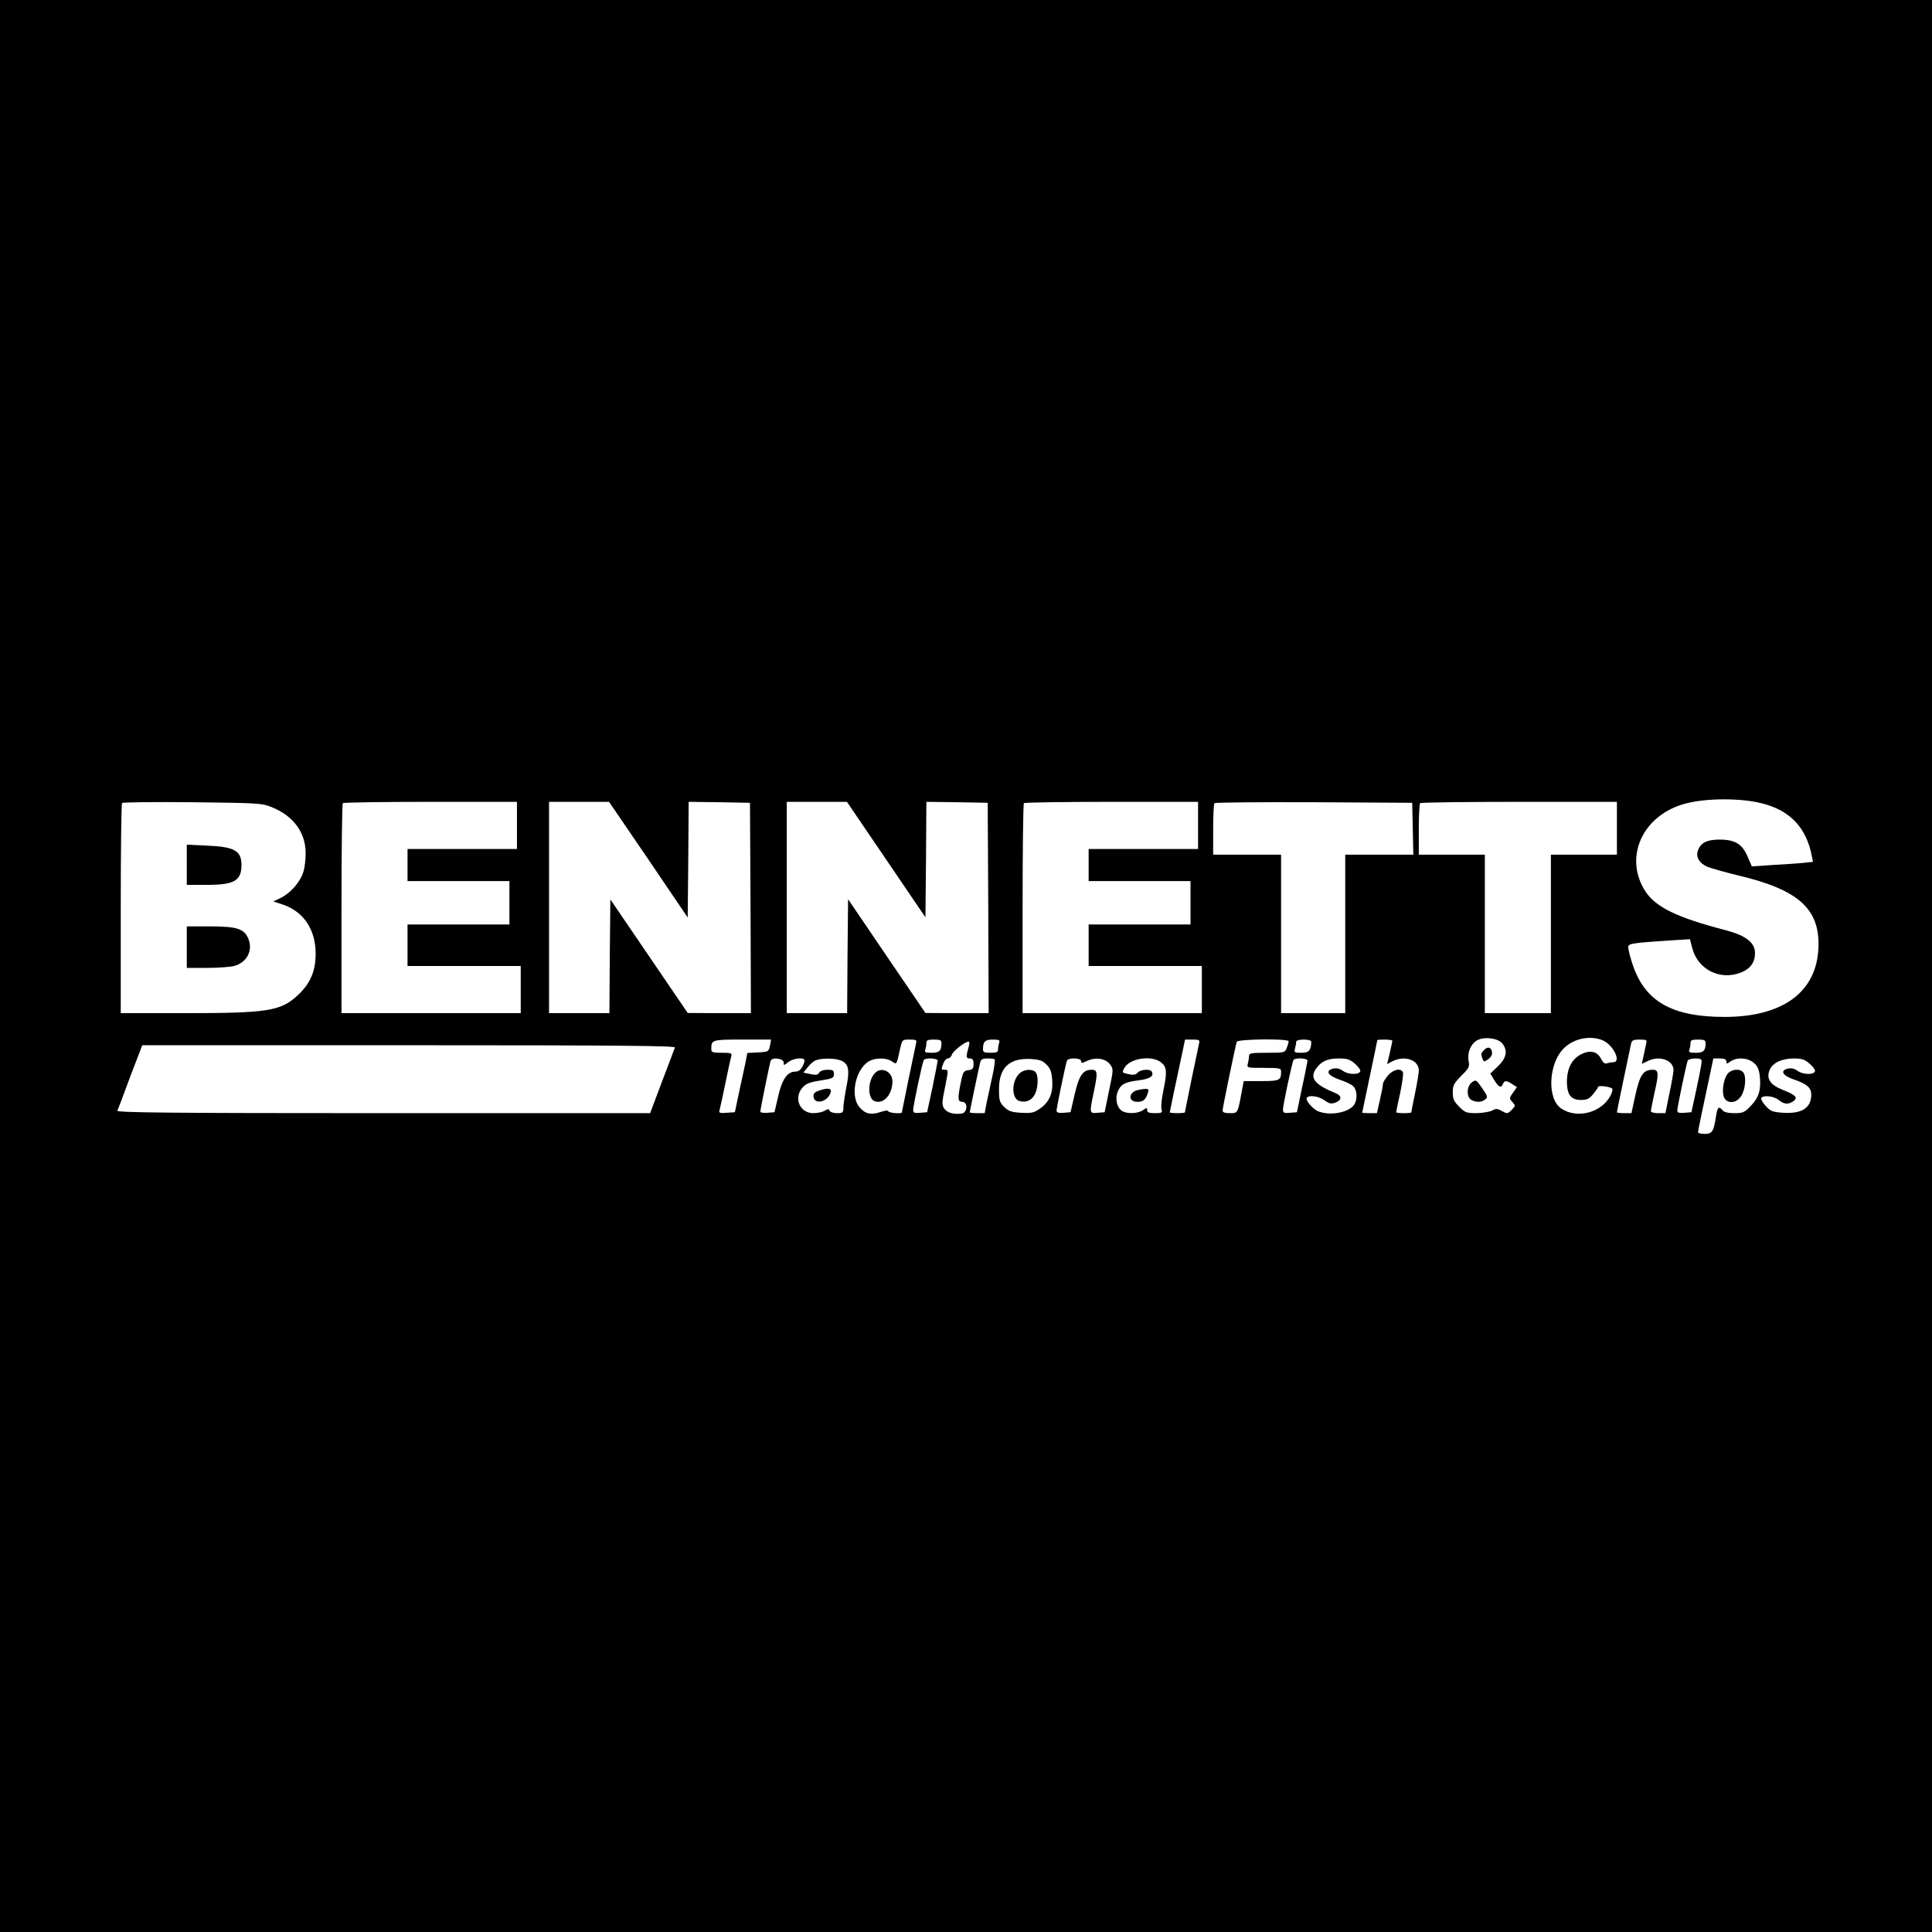<?xml version="1.0" standalone="no"?>
<!DOCTYPE svg PUBLIC "-//W3C//DTD SVG 20010904//EN"
 "http://www.w3.org/TR/2001/REC-SVG-20010904/DTD/svg10.dtd">
<svg version="1.0" xmlns="http://www.w3.org/2000/svg"
 width="1024pt" height="1024pt" viewBox="0 0 1024 1024"
 preserveAspectRatio="xMidYMid meet">
<g transform="translate(0,1024) scale(0.1,-0.1)"
fill="#000000" stroke="none">
<path d="M0 5120 l0 -5120 5120 0 5120 0 0 5120 0 5120 -5120 0 -5120 0 0
-5120z m9335 863 c152 -37 239 -129 268 -280 l6 -31 -57 -6 c-31 -3 -104 -8
-162 -11 l-105 -7 -22 51 c-28 67 -67 91 -148 91 -67 0 -100 -16 -115 -56 -14
-35 6 -69 49 -88 20 -8 94 -29 164 -46 321 -76 434 -178 425 -385 -10 -233
-188 -364 -495 -365 -286 0 -430 84 -494 291 -11 34 -19 69 -19 79 0 19 17 22
231 36 l96 6 12 -46 c29 -115 149 -175 260 -130 48 19 73 54 73 102 0 56 -48
93 -153 121 -259 67 -375 123 -429 208 -115 180 -14 402 210 463 109 30 291
31 405 3z m-7895 -21 c115 -46 180 -134 180 -245 0 -33 -5 -77 -12 -98 -15
-51 -67 -112 -118 -137 l-41 -20 49 -16 c111 -37 175 -133 175 -261 0 -94 -29
-160 -98 -223 -89 -81 -157 -92 -602 -92 l-333 0 0 553 c0 305 3 557 7 561 4
4 172 6 373 4 348 -4 368 -5 420 -26z m1300 -97 l0 -125 -290 0 -290 0 0 -85
0 -85 270 0 270 0 0 -115 0 -115 -270 0 -270 0 0 -110 0 -110 300 0 300 0 0
-125 0 -125 -475 0 -475 0 0 553 c0 305 3 557 7 560 3 4 213 7 465 7 l458 0 0
-125z m697 -181 l208 -307 3 307 2 306 163 -2 162 -3 3 -557 2 -558 -167 0
-168 1 -205 301 -205 301 -3 -301 -2 -302 -160 0 -160 0 0 560 0 560 159 0
159 0 209 -306z m1260 0 l208 -306 3 306 2 306 163 -2 162 -3 3 -557 2 -558
-167 0 -168 1 -205 301 -205 302 -3 -302 -2 -302 -160 0 -160 0 0 560 0 560
159 0 160 0 208 -306z m1653 181 l0 -125 -290 0 -290 0 0 -85 0 -85 270 0 270
0 0 -115 0 -115 -270 0 -270 0 0 -110 0 -110 300 0 300 0 0 -125 0 -125 -475
0 -475 0 0 553 c0 305 3 557 7 560 3 4 213 7 465 7 l458 0 0 -125z m1138 -17
l3 -138 -181 0 -180 0 0 -420 0 -420 -170 0 -170 0 0 420 0 420 -180 0 -180 0
0 133 c0 74 3 137 7 140 3 4 241 6 527 5 l521 -3 3 -137z m1082 2 l0 -140
-175 0 -175 0 0 -420 0 -420 -175 0 -175 0 0 420 0 420 -175 0 -175 0 0 133
c0 74 3 137 7 140 3 4 240 7 525 7 l518 0 0 -140z m-608 -1140 c31 -38 23 -78
-23 -122 l-40 -38 21 -35 c23 -38 37 -44 46 -20 8 19 19 19 49 -1 l25 -16 -21
-30 c-20 -28 -20 -30 -3 -49 17 -19 17 -20 -4 -42 -21 -21 -24 -21 -51 -6 -24
14 -32 14 -52 3 -13 -7 -50 -13 -82 -14 -54 0 -62 3 -93 34 -28 28 -34 42 -34
76 0 37 6 48 45 88 41 40 45 48 39 79 -8 43 11 90 45 109 37 21 110 12 133
-16z m533 16 c56 -24 100 -116 56 -116 -11 0 -26 -3 -35 -6 -10 -4 -20 4 -30
24 -20 39 -57 48 -104 25 -50 -25 -76 -74 -77 -144 0 -72 21 -99 76 -99 29 0
43 6 63 31 14 17 26 34 26 38 0 10 69 1 76 -10 2 -5 -2 -21 -10 -36 -47 -90
-176 -125 -260 -69 -79 51 -69 244 16 323 53 50 138 66 203 39z m-4414 -28
c-7 -32 -8 -33 -63 -36 l-57 -3 -11 -57 c-7 -31 -22 -102 -34 -157 l-21 -100
-44 -3 c-37 -3 -42 -1 -37 15 3 10 17 74 31 143 14 69 28 133 31 143 5 15 -2
17 -50 17 -49 0 -56 3 -56 19 0 50 2 51 165 51 l152 0 -6 -32z m774 10 c-9
-39 -75 -360 -75 -364 0 -9 -69 -3 -72 6 -2 6 -18 4 -41 -4 -51 -17 -82 -10
-112 26 -47 55 -25 185 40 236 33 26 100 29 133 6 25 -17 24 -20 42 64 12 52
12 52 51 52 36 0 39 -2 34 -22z m135 3 c0 -40 -11 -51 -52 -51 -33 0 -39 3
-34 16 3 9 6 24 6 35 0 16 7 19 40 19 33 0 40 -3 40 -19z m306 3 c-3 -9 -6
-24 -6 -35 0 -16 -7 -19 -40 -19 -33 0 -40 3 -40 19 0 40 11 51 52 51 33 0 39
-3 34 -16z m1059 -6 c-9 -39 -75 -360 -75 -364 0 -2 -18 -4 -40 -4 -22 0 -40
2 -40 4 0 4 33 161 66 314 l15 72 40 0 c36 0 39 -2 34 -22z m475 13 c0 -5 -4
-21 -10 -35 -9 -25 -12 -26 -105 -26 -84 0 -95 -2 -95 -17 0 -10 -3 -28 -6
-40 -6 -23 -5 -23 85 -23 83 0 91 -2 91 -19 0 -47 -7 -51 -105 -51 l-93 0 -7
-37 c-25 -136 -23 -133 -66 -133 -27 0 -39 4 -39 14 0 15 68 343 75 364 5 15
275 18 275 3z m120 -3 c-1 -45 -12 -58 -52 -58 -37 0 -40 2 -34 23 3 12 6 28
6 35 0 7 15 12 40 12 25 0 40 -5 40 -12z m430 5 c-1 -5 -7 -34 -14 -65 l-14
-58 28 15 c65 33 140 7 140 -49 0 -13 -9 -68 -20 -121 -11 -53 -20 -99 -20
-101 0 -2 -18 -4 -40 -4 -22 0 -40 2 -40 5 0 3 9 48 21 101 11 53 18 102 15
110 -10 25 -53 16 -80 -17 -14 -17 -26 -36 -26 -44 0 -7 -7 -45 -16 -84 l-16
-71 -39 0 c-21 0 -39 1 -39 3 0 1 18 87 40 191 22 104 40 191 40 193 0 2 18 3
40 3 22 0 40 -3 40 -7z m1345 -15 c-3 -13 -9 -42 -14 -65 l-9 -42 29 14 c62
33 139 7 139 -47 0 -11 -10 -68 -22 -125 l-21 -103 -39 0 c-21 0 -38 5 -38 10
0 6 9 51 20 102 23 99 21 118 -9 118 -53 0 -70 -26 -96 -147 l-18 -83 -38 0
c-22 0 -39 2 -39 5 0 5 66 323 75 363 4 18 12 22 45 22 37 0 40 -2 35 -22z
m315 3 c0 -40 -11 -51 -52 -51 -33 0 -39 3 -34 16 3 9 6 24 6 35 0 16 7 19 40
19 33 0 40 -3 40 -19z m-3903 -8 c-18 -66 -18 -73 3 -73 15 0 20 -7 20 -29 0
-25 -5 -30 -27 -33 -25 -3 -29 -9 -40 -63 -18 -87 -17 -105 7 -105 31 0 28
-57 -2 -62 -43 -6 -79 4 -94 27 -12 19 -12 32 5 113 18 90 18 92 0 92 -22 0
-22 0 -9 34 5 14 16 26 24 26 8 0 18 9 21 20 6 19 69 68 88 69 5 1 6 -7 4 -16z
m-1560 -15 c-2 -7 -33 -88 -68 -180 l-63 -168 -1414 0 c-1127 0 -1413 3 -1410
13 3 6 34 87 68 180 l64 167 1414 0 c1127 0 1413 -3 1409 -12z m577 -80 c-2
-16 1 -16 23 2 25 19 73 27 86 14 3 -4 0 -19 -9 -35 -10 -20 -22 -29 -40 -29
-41 0 -70 -42 -90 -133 l-19 -82 -38 -3 c-20 -2 -37 1 -37 6 0 13 49 254 55
270 8 21 70 11 69 -10z m300 12 c44 -16 51 -48 32 -142 -9 -46 -16 -95 -16
-110 0 -25 -4 -28 -34 -28 -19 0 -36 6 -39 13 -3 10 -9 10 -26 0 -11 -7 -38
-13 -60 -13 -72 0 -106 80 -58 135 18 21 37 29 95 38 65 10 72 14 72 34 0 20
-5 23 -35 23 -20 0 -37 -6 -43 -15 -6 -12 -17 -14 -46 -8 l-38 8 23 28 c12 16
31 33 43 37 29 12 99 12 130 0z m516 -2 c-1 -7 -13 -71 -28 -143 l-28 -130
-37 -3 c-30 -3 -37 0 -37 15 0 23 49 253 56 264 8 14 74 11 74 -3z m302 7 c3
-3 -2 -43 -12 -88 -10 -45 -23 -108 -30 -139 l-11 -58 -40 0 c-21 0 -39 2 -39
5 0 5 44 216 55 263 4 17 12 22 39 22 18 0 35 -2 38 -5z m275 -28 c21 -21 27
-38 30 -84 5 -69 -16 -116 -68 -151 -29 -20 -44 -23 -97 -20 -52 3 -67 9 -90
31 -24 24 -27 35 -27 95 0 113 55 165 168 159 47 -3 63 -8 84 -30z m183 19 c0
-12 4 -12 30 0 44 22 99 15 123 -17 19 -26 19 -27 -5 -140 l-23 -114 -37 -3
c-45 -4 -45 -4 -19 118 20 97 18 110 -14 110 -45 0 -66 -30 -89 -130 l-22 -95
-37 -3 c-27 -2 -37 1 -37 12 0 15 47 242 55 264 6 17 75 16 75 -2z m424 -7
c31 -24 33 -51 11 -154 -8 -38 -12 -80 -9 -92 6 -21 3 -23 -35 -23 -30 0 -41
4 -41 16 0 14 -2 14 -22 0 -25 -18 -80 -21 -108 -6 -30 16 -42 66 -25 106 16
38 37 49 117 59 54 7 76 23 62 46 -9 15 -60 10 -74 -6 -9 -11 -22 -14 -44 -9
-40 8 -40 8 -27 33 28 52 145 70 195 30z m776 9 c-1 -7 -13 -71 -29 -143 l-27
-130 -37 -3 c-31 -3 -37 0 -37 17 0 23 48 250 56 263 8 13 74 10 74 -4z m249
-14 c17 -14 31 -32 31 -39 0 -22 -61 -23 -92 -1 -18 13 -35 16 -53 12 -42 -11
-27 -37 34 -58 30 -10 63 -25 73 -35 20 -18 24 -64 8 -94 -24 -44 -126 -65
-191 -40 -30 11 -71 59 -63 72 10 17 65 9 94 -13 25 -18 35 -20 58 -12 34 12
35 36 3 49 -115 47 -142 82 -104 133 28 38 60 52 120 52 41 0 58 -5 82 -26z
m1840 9 c0 -10 -12 -74 -27 -143 l-27 -125 -38 -3 c-28 -2 -37 0 -37 13 0 16
47 241 55 263 2 6 20 12 40 12 27 0 35 -4 34 -17z m131 1 c0 -14 2 -14 22 0
33 24 92 20 123 -7 20 -16 28 -35 32 -69 8 -72 -4 -114 -46 -158 -34 -36 -43
-40 -88 -40 -33 0 -55 5 -63 15 -20 24 -27 18 -35 -32 -12 -80 -20 -93 -60
-93 -19 0 -35 4 -35 9 0 9 24 124 66 319 l15 72 35 0 c24 0 34 -5 34 -16z
m439 -10 c17 -14 31 -32 31 -39 0 -22 -61 -23 -92 -1 -18 13 -35 16 -53 12
-42 -11 -27 -37 34 -58 68 -23 91 -43 91 -80 0 -70 -50 -102 -148 -96 -58 4
-68 8 -94 37 -16 17 -26 36 -23 41 11 17 66 11 92 -10 30 -24 52 -25 79 -6 25
19 12 32 -58 60 -66 26 -87 59 -69 104 16 39 63 61 128 62 41 0 58 -5 82 -26z"/>
<path d="M990 5656 l0 -106 105 0 c148 0 185 22 185 107 -1 74 -38 95 -182
101 l-108 5 0 -107z"/>
<path d="M990 5220 l0 -110 108 0 c59 0 123 5 143 10 68 19 101 82 75 145 -22
53 -61 65 -206 65 l-120 0 0 -110z"/>
<path d="M7866 4675 c-17 -18 -18 -21 -8 -48 7 -16 9 -16 30 -1 14 10 22 24
20 37 -4 27 -22 32 -42 12z"/>
<path d="M7802 4504 c-29 -20 -31 -79 -3 -94 26 -14 54 -13 73 3 15 11 13 17
-16 59 -31 45 -33 47 -54 32z"/>
<path d="M4636 4551 c-38 -42 -38 -133 -1 -147 47 -19 95 34 95 104 0 54 -60
81 -94 43z"/>
<path d="M4337 4458 c-21 -7 -27 -16 -25 -32 6 -44 78 -25 91 25 6 22 -18 25
-66 7z"/>
<path d="M5401 4548 c-42 -44 -39 -133 3 -144 36 -9 64 4 81 36 18 35 20 101
3 118 -19 19 -65 14 -87 -10z"/>
<path d="M6033 4463 c-52 -10 -56 -63 -5 -63 32 0 45 12 56 48 8 23 1 25 -51
15z"/>
<path d="M9154 4545 c-21 -32 -29 -97 -15 -124 19 -34 67 -28 91 12 22 36 27
106 8 125 -21 21 -66 14 -84 -13z"/>
</g>
</svg>
